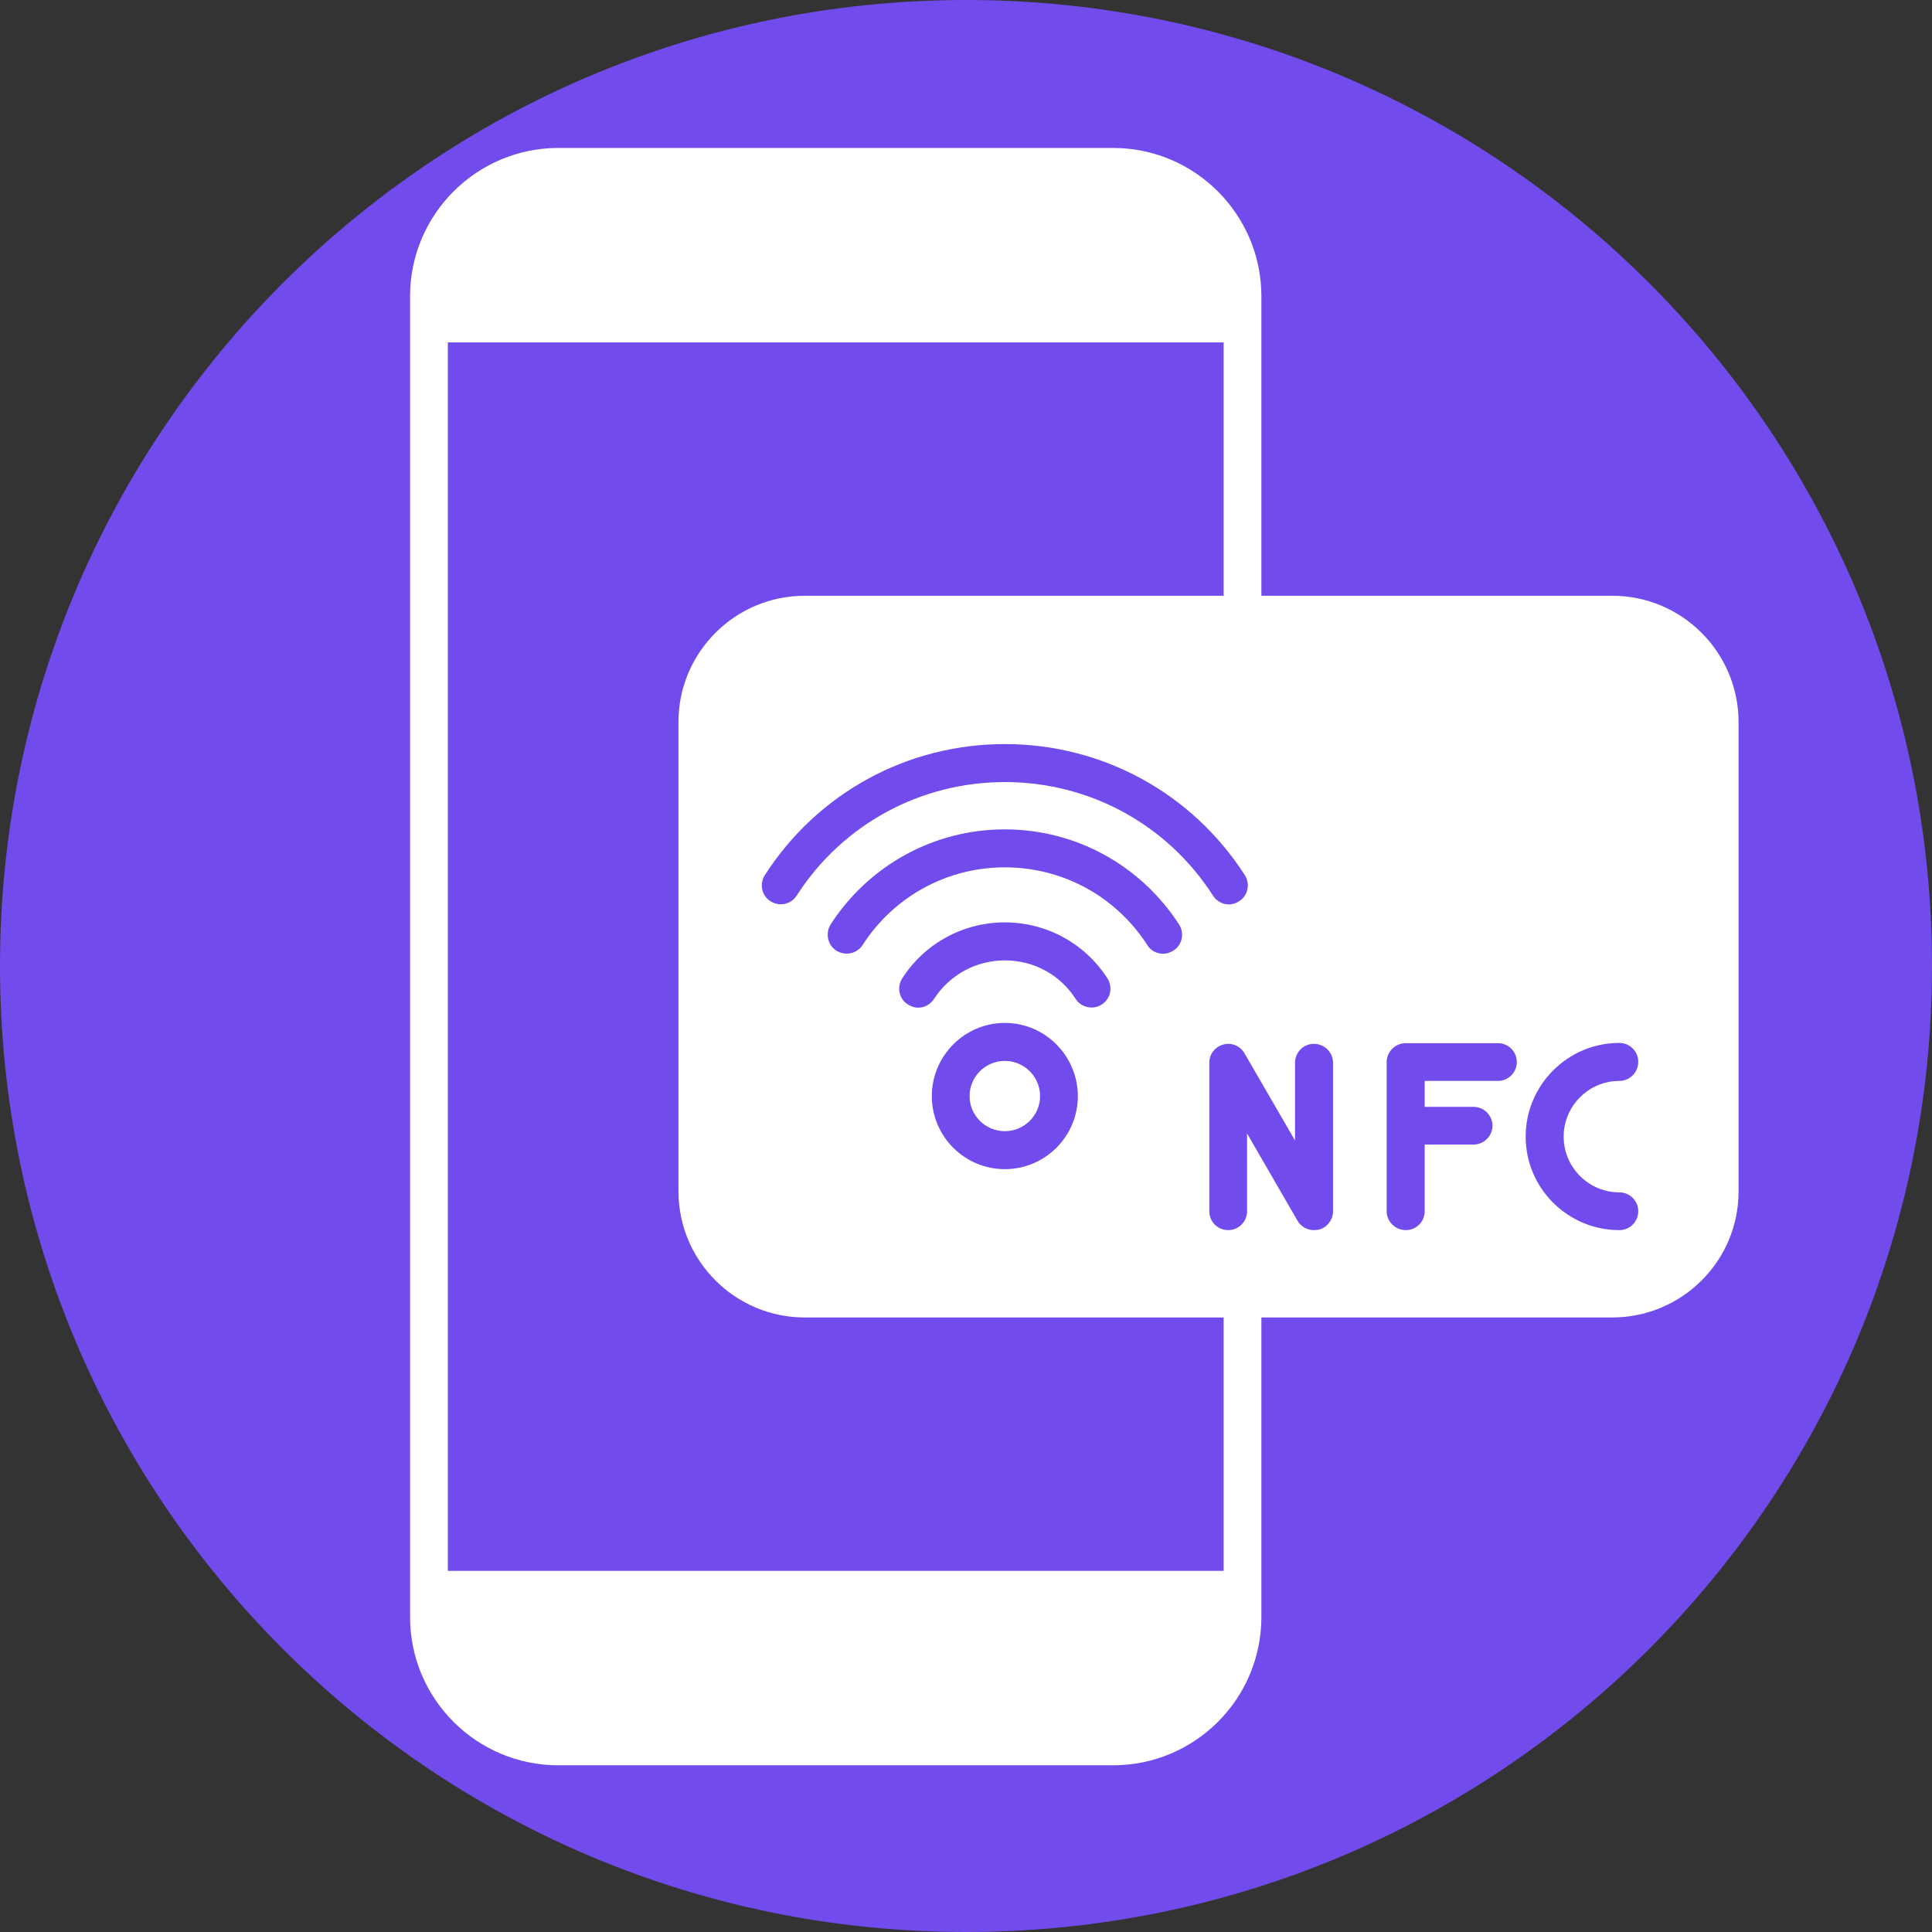 <?xml version="1.0" encoding="UTF-8"?> <svg xmlns="http://www.w3.org/2000/svg" xmlns:xlink="http://www.w3.org/1999/xlink" width="512" zoomAndPan="magnify" viewBox="0 0 384 384" height="512" preserveAspectRatio="xMidYMid meet" version="1.0"><rect x="0" y="0" width="384" height="384" fill="#333333" stroke="none"/><defs><clipPath id="55c81c953e"><path d="M 192 20.297 L 210.105 20.297 L 210.105 38.398 L 192 38.398 Z M 192 20.297 " clip-rule="nonzero"></path></clipPath><clipPath id="b9cd38986e"><path d="M 192 0 C 85.961 0 0 85.961 0 192 C 0 298.039 85.961 384 192 384 C 298.039 384 384 298.039 384 192 C 384 85.961 298.039 0 192 0 Z M 192 0 " clip-rule="nonzero"></path></clipPath><clipPath id="fbc28828b4"><path d="M 81.504 29.348 L 251 29.348 L 251 351 L 81.504 351 Z M 81.504 29.348 " clip-rule="nonzero"></path></clipPath><clipPath id="3ede6d1cc8"><path d="M 134 118 L 345.504 118 L 345.504 262 L 134 262 Z M 134 118 " clip-rule="nonzero"></path></clipPath></defs><g clip-path="url(#55c81c953e)"><path fill="#ffffff" d="M 192 20.297 L 210.105 20.297 L 210.105 38.398 L 192 38.398 Z M 192 20.297 " fill-opacity="1" fill-rule="nonzero"></path></g><g clip-path="url(#b9cd38986e)"><rect x="-38.4" width="460.8" fill="#714bec" y="-38.4" height="460.8" fill-opacity="1"></rect></g><g clip-path="url(#fbc28828b4)"><path fill="#ffffff" d="M 221.234 350.867 L 110.977 350.867 C 94.703 350.867 81.504 337.664 81.504 321.391 L 81.504 58.879 C 81.504 42.652 94.703 29.406 110.977 29.406 L 221.234 29.406 C 237.508 29.406 250.711 42.652 250.711 58.879 L 250.711 122.168 C 250.711 124.246 249.039 125.965 246.957 125.965 C 244.879 125.965 243.207 124.246 243.207 122.168 L 243.207 68.055 L 89.008 68.055 L 89.008 312.215 L 243.207 312.215 L 243.207 258.102 C 243.207 256.023 244.879 254.352 246.957 254.352 C 249.039 254.352 250.711 256.023 250.711 258.102 L 250.711 321.391 C 250.711 337.664 237.508 350.867 221.234 350.867 Z M 221.234 350.867 " fill-opacity="1" fill-rule="evenodd"></path></g><g clip-path="url(#3ede6d1cc8)"><path fill="#ffffff" d="M 320.461 261.855 L 159.938 261.855 C 146.102 261.855 134.848 250.598 134.848 236.766 L 134.848 143.504 C 134.848 129.672 146.102 118.414 159.938 118.414 L 320.461 118.414 C 334.297 118.414 345.551 129.672 345.551 143.504 L 345.551 236.766 C 345.598 250.598 334.297 261.855 320.461 261.855 Z M 321.863 244.496 C 311.602 244.496 303.238 236.176 303.238 225.914 C 303.238 215.652 311.602 207.289 321.863 207.289 C 323.945 207.289 325.617 208.965 325.617 211.043 C 325.617 213.121 323.945 214.84 321.863 214.84 C 315.762 214.84 310.789 219.812 310.789 225.914 C 310.789 232.02 315.762 236.992 321.863 236.992 C 323.945 236.992 325.617 238.664 325.617 240.742 C 325.617 242.824 323.945 244.496 321.863 244.496 Z M 279.414 244.496 C 277.336 244.496 275.617 242.824 275.617 240.742 L 275.617 211.09 C 275.617 209.008 277.336 207.336 279.414 207.336 L 297.723 207.336 C 299.805 207.336 301.477 209.008 301.477 211.09 C 301.477 213.168 299.805 214.84 297.723 214.84 L 283.168 214.84 L 283.168 219.992 L 292.844 219.992 C 294.922 219.992 296.641 221.668 296.641 223.746 C 296.641 225.824 294.922 227.496 292.844 227.496 L 283.168 227.496 L 283.168 240.742 C 283.168 242.824 281.496 244.496 279.414 244.496 Z M 261.152 244.496 C 259.84 244.496 258.574 243.816 257.898 242.641 L 247.863 225.281 L 247.863 240.742 C 247.863 242.824 246.188 244.496 244.109 244.496 C 242.031 244.496 240.359 242.824 240.359 240.742 L 240.359 211.223 C 240.359 209.508 241.488 208.059 243.16 207.605 C 244.789 207.156 246.504 207.879 247.363 209.371 L 257.398 226.684 L 257.398 211.223 C 257.398 209.145 259.074 207.473 261.152 207.473 C 263.23 207.473 264.949 209.145 264.949 211.223 L 264.949 240.742 C 264.949 242.461 263.773 243.953 262.148 244.406 C 261.832 244.449 261.469 244.496 261.152 244.496 Z M 244.246 179.762 C 243.023 179.762 241.805 179.129 241.082 177.996 C 231.996 163.848 216.535 155.441 199.719 155.441 C 182.945 155.441 167.441 163.848 158.355 177.996 C 157.223 179.762 154.918 180.258 153.156 179.129 C 151.391 178.043 150.895 175.691 152.023 173.93 C 162.512 157.609 180.324 147.891 199.719 147.891 C 219.109 147.891 236.922 157.609 247.41 173.93 C 248.539 175.691 248.043 178.043 246.281 179.129 C 245.648 179.535 244.969 179.762 244.246 179.762 Z M 231.18 189.57 C 229.914 189.57 228.695 188.938 228.016 187.809 C 221.777 178.133 211.199 172.391 199.719 172.391 C 188.234 172.391 177.656 178.18 171.465 187.809 C 170.332 189.57 167.984 190.066 166.219 188.938 C 164.5 187.852 164.004 185.5 165.09 183.738 C 172.73 171.941 185.66 164.844 199.719 164.844 C 213.777 164.844 226.707 171.941 234.344 183.738 C 235.477 185.5 234.977 187.852 233.215 188.938 C 232.582 189.344 231.859 189.57 231.18 189.57 Z M 182.492 200.285 C 181.816 200.285 181.094 200.059 180.461 199.652 C 178.695 198.566 178.199 196.215 179.328 194.453 C 183.805 187.492 191.445 183.332 199.719 183.332 C 207.988 183.332 215.629 187.492 220.105 194.453 C 221.234 196.215 220.738 198.566 218.977 199.652 C 217.258 200.781 214.906 200.285 213.777 198.52 C 210.703 193.73 205.457 190.883 199.719 190.883 C 194.023 190.883 188.777 193.73 185.66 198.52 C 184.934 199.652 183.715 200.285 182.492 200.285 Z M 199.719 232.379 C 191.715 232.379 185.207 225.871 185.207 217.867 C 185.207 209.867 191.715 203.312 199.719 203.312 C 207.719 203.312 214.23 209.867 214.23 217.867 C 214.23 225.871 207.719 232.379 199.719 232.379 Z M 199.719 210.863 C 195.875 210.863 192.711 213.98 192.711 217.867 C 192.711 221.711 195.875 224.832 199.719 224.832 C 203.559 224.832 206.723 221.711 206.723 217.867 C 206.723 213.98 203.559 210.863 199.719 210.863 Z M 199.719 210.863 " fill-opacity="1" fill-rule="evenodd"></path></g></svg> 
